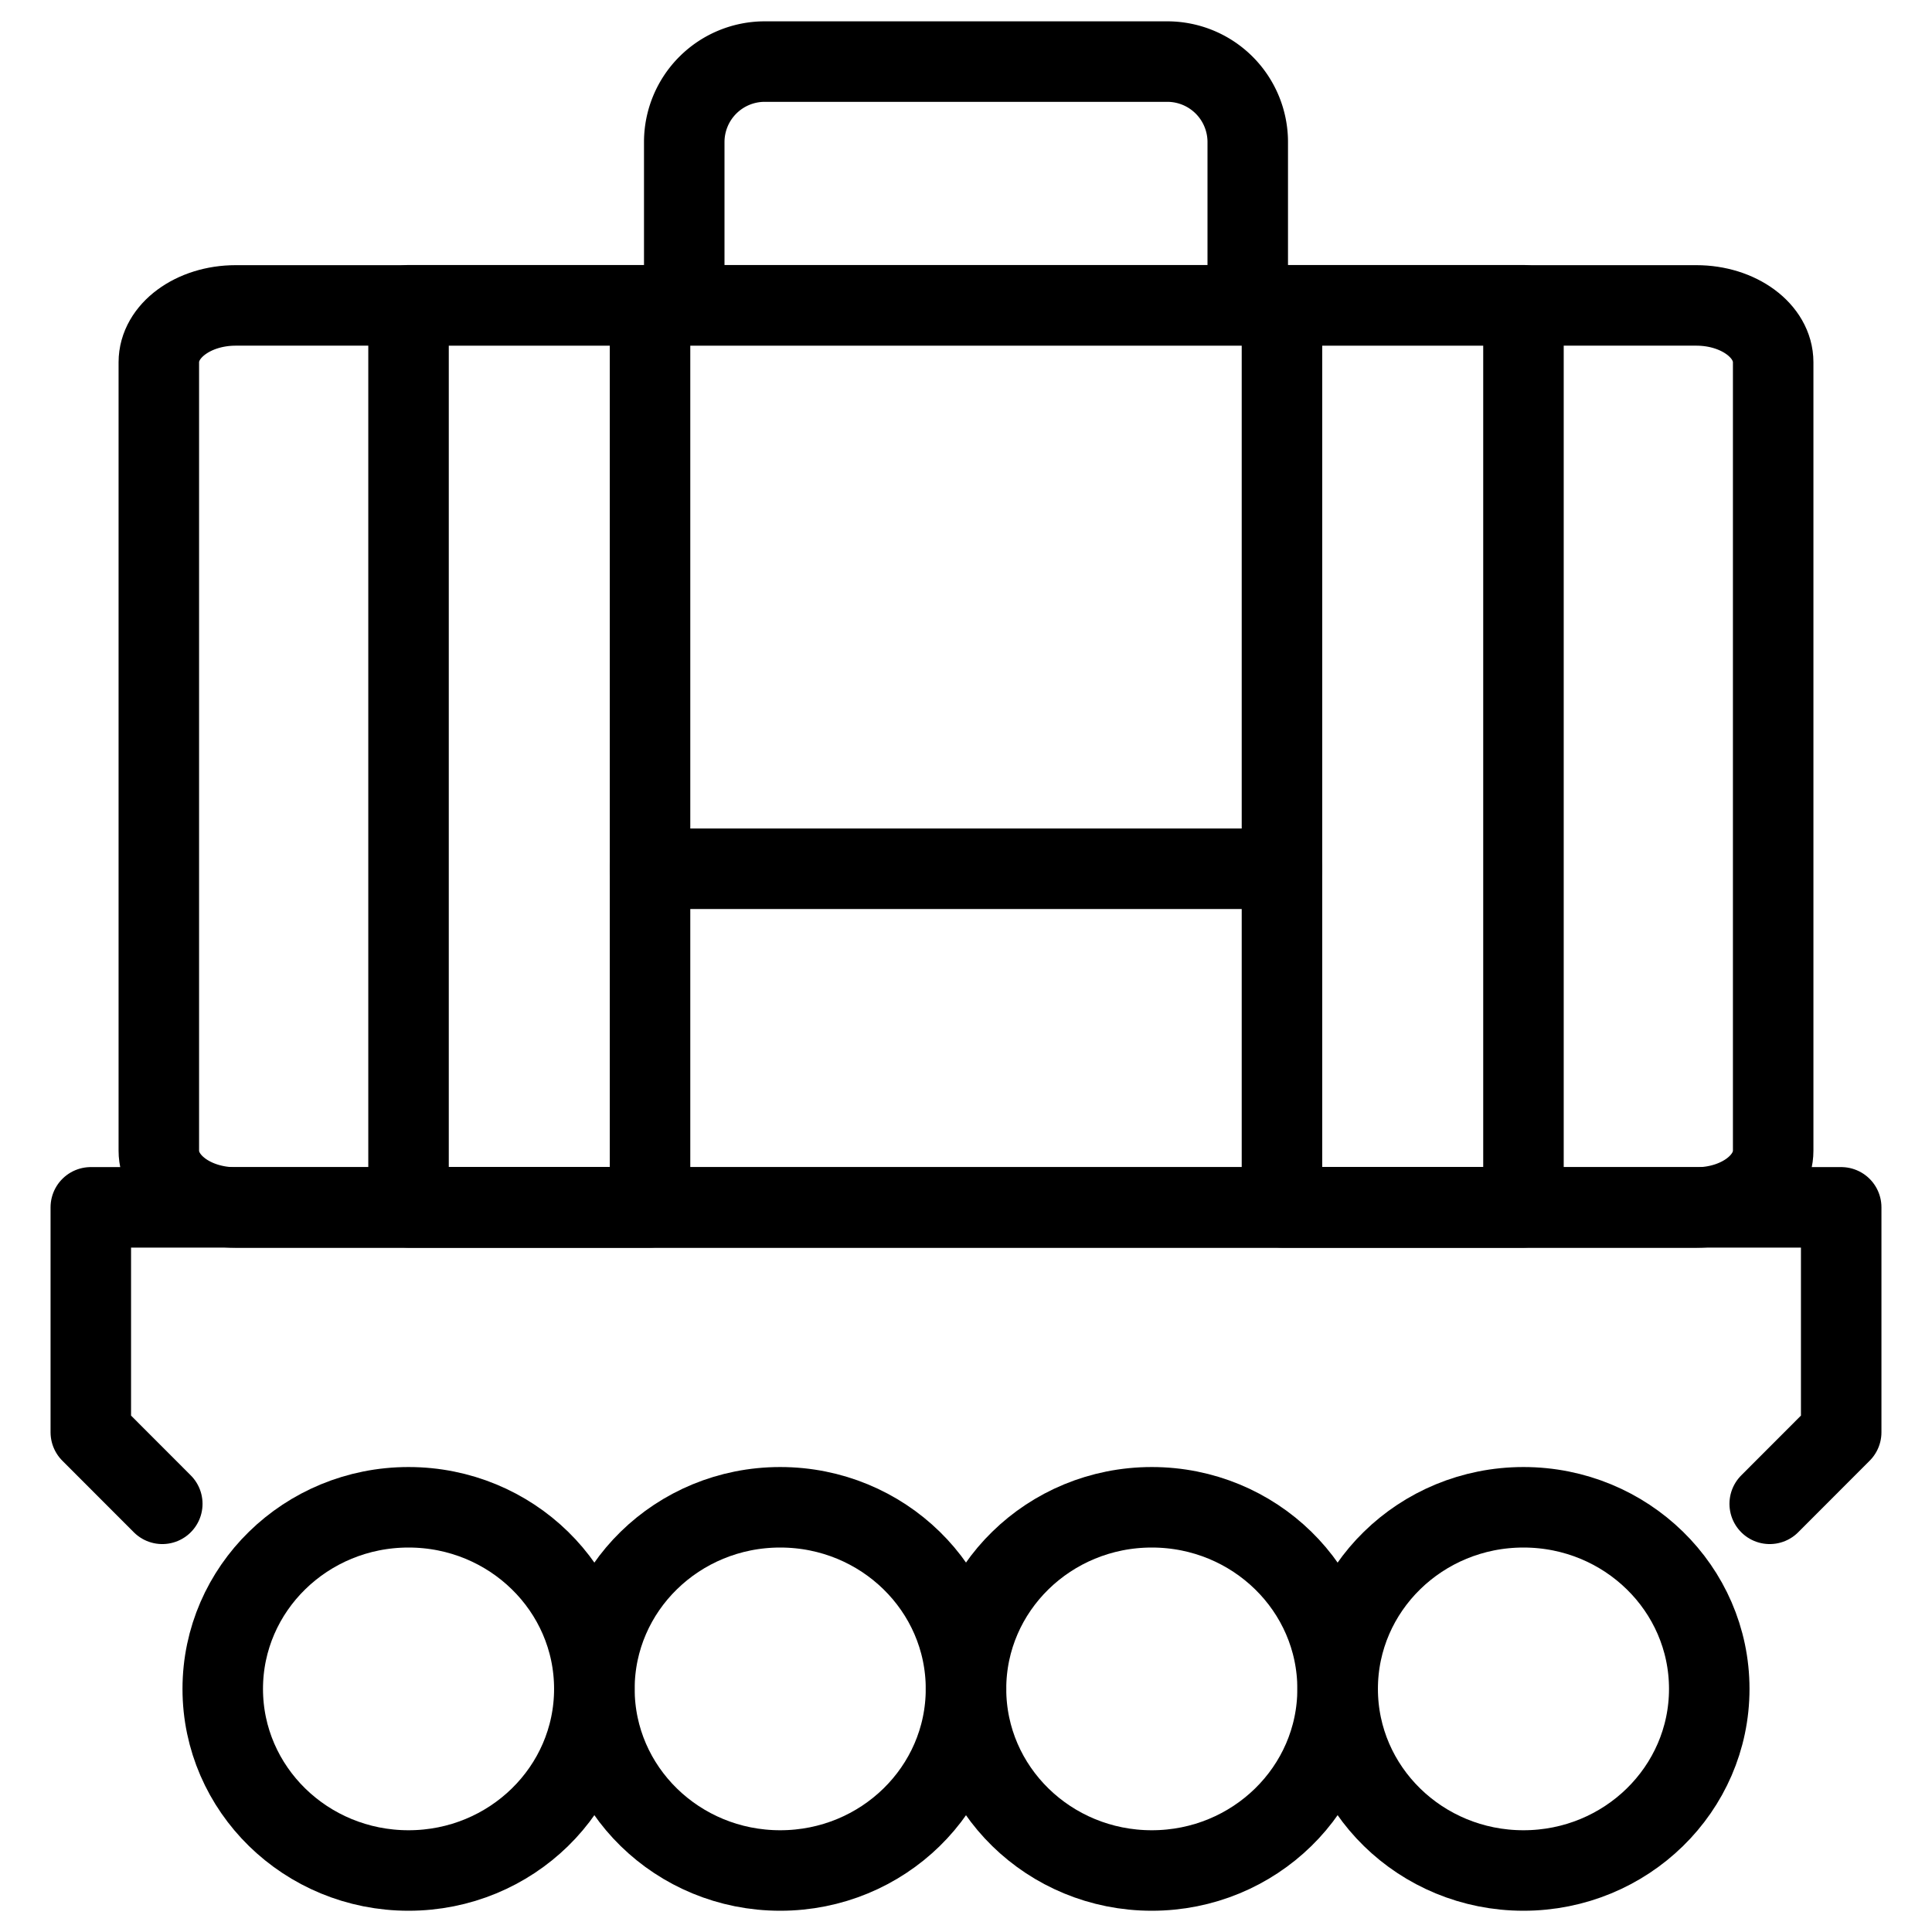 <svg xmlns="http://www.w3.org/2000/svg" viewBox="0 0 24 24"><g transform="matrix(1,0,0,1,0,0)"><defs><style>.a{fill:none;stroke:#000000;stroke-linecap:round;stroke-linejoin:round;}</style></defs><ellipse class="a" cx="5.075" cy="20.98" rx="2.308" ry="2.256"></ellipse><ellipse class="a" cx="9.692" cy="20.98" rx="2.308" ry="2.256"></ellipse><ellipse class="a" cx="14.308" cy="20.98" rx="2.308" ry="2.256"></ellipse><ellipse class="a" cx="18.925" cy="20.98" rx="2.308" ry="2.256"></ellipse><path class="a" d="M21.072,15H2.928c-.527,0-.955-.316-.955-.706V4.5c0-.39.428-.706.955-.706H21.072c.527,0,.955.316.955.706v9.794C22.027,14.682,21.6,15,21.072,15Z"></path><rect class="a" x="5.075" y="3.792" width="3" height="11.206"></rect><rect class="a" x="15.925" y="3.792" width="3" height="11.206"></rect><path class="a" d="M9.5.765h5a1,1,0,0,1,1,1V3.792a0,0,0,0,1,0,0h-7a0,0,0,0,1,0,0V1.765a1,1,0,0,1,1-1Z"></path><polyline class="a" points="2.016 18.681 1.128 17.792 1.128 14.998 22.872 14.998 22.872 17.792 21.984 18.681"></polyline><line class="a" x1="8.075" y1="10.792" x2="15.925" y2="10.792"></line></g></svg>